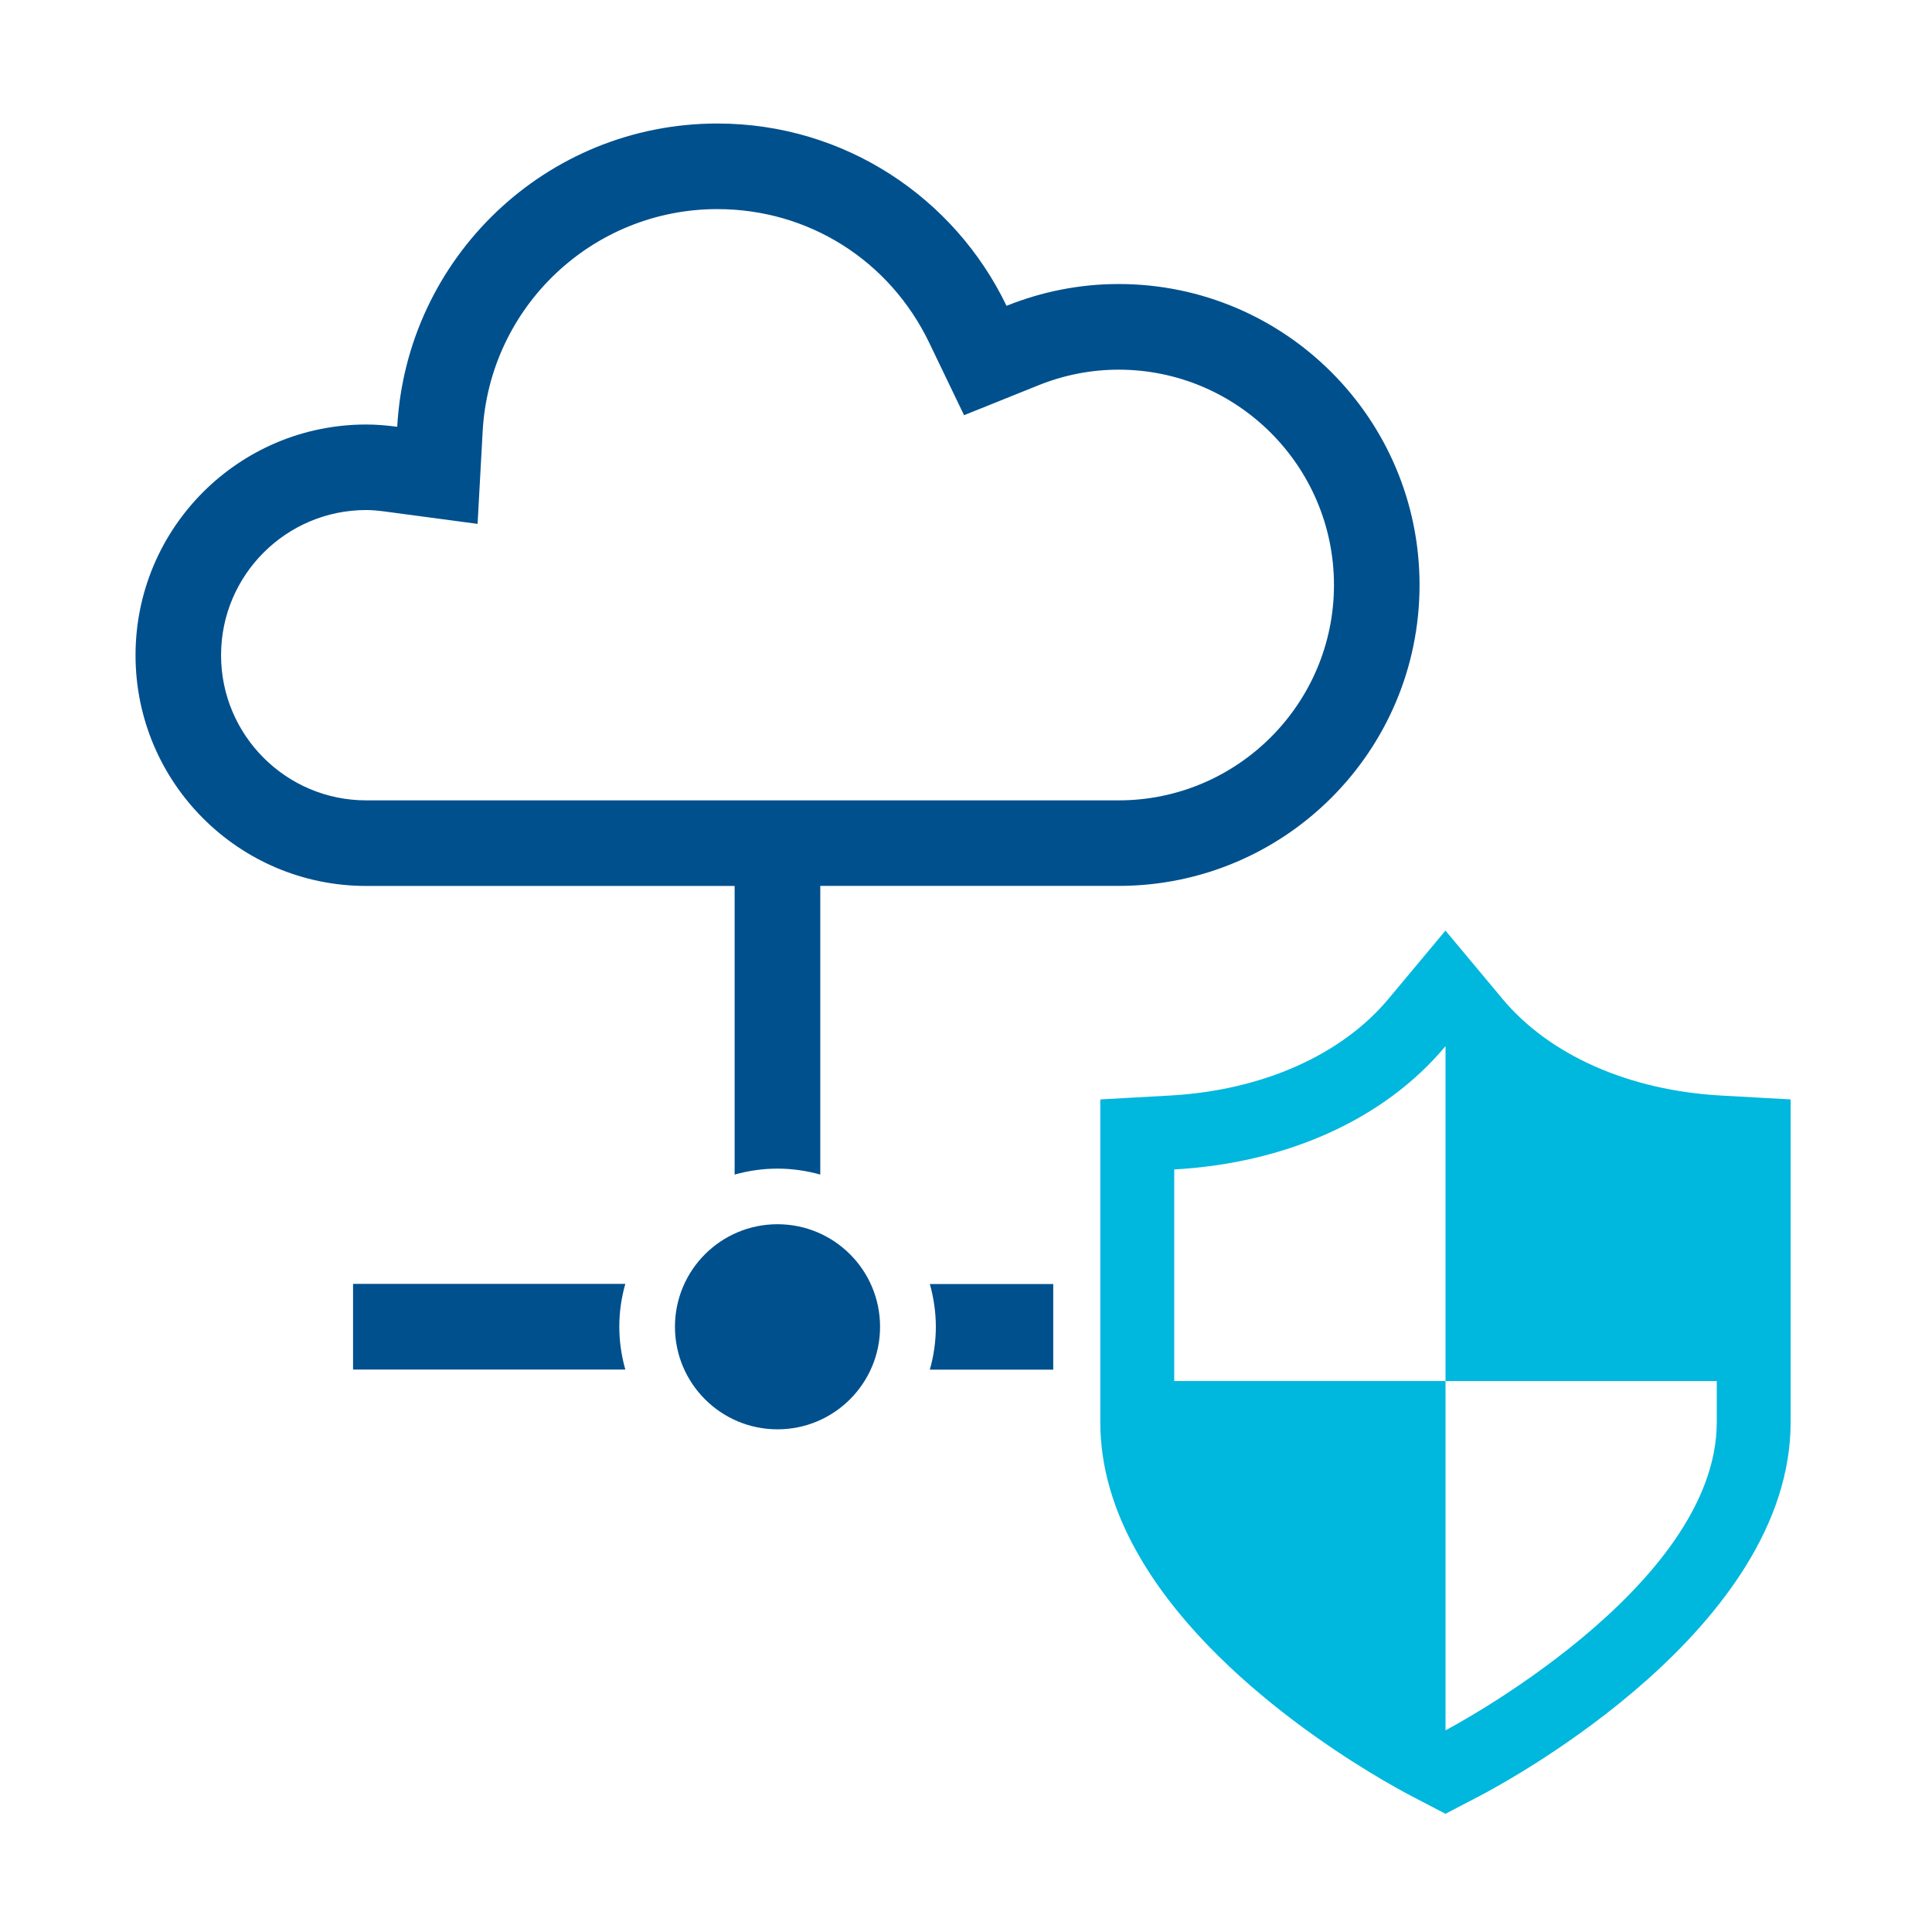 <?xml version="1.0" encoding="UTF-8"?>
<svg id="_レイヤー_1" data-name="レイヤー 1" xmlns="http://www.w3.org/2000/svg" width="328" height="328" viewBox="0 0 328 328">
  <defs>
    <style>
      .cls-1 {
        fill: #00508e;
      }

      .cls-2 {
        fill: #00b7de;
      }
    </style>
  </defs>
  <g>
    <path class="cls-1" d="M124.72,150.4v49.01c2.33-.65,4.76-1.01,7.27-1.01s4.94.36,7.27,1.01v-49.01h50.65c28.22,0,51.09-22.88,51.09-51.09s-22.88-51.09-51.09-51.09c-6.73,0-13.15,1.34-19.03,3.7-8.79-18.29-27.44-30.95-49.09-30.95-29.08,0-52.78,22.8-54.35,51.49-1.72-.23-3.47-.39-5.26-.39-21.63,0-39.17,17.54-39.17,39.17s17.54,39.17,39.17,39.17h62.55ZM37.53,111.23c0-13.59,11.05-24.64,24.64-24.64.92,0,1.98.09,3.33.27l15.58,2.08.86-15.69c1.16-21.17,18.66-37.75,39.84-37.75,15.47,0,29.26,8.7,35.99,22.72l5.9,12.27,12.63-5.08c4.38-1.76,8.96-2.65,13.61-2.65,20.16,0,36.56,16.4,36.56,36.56s-16.4,36.56-36.56,36.56H62.17c-13.59,0-24.64-11.05-24.64-24.64Z"/>
    <path class="cls-1" d="M178.81,232.52v-14.53h-20.95c.65,2.32,1.02,4.76,1.02,7.27s-.36,4.94-1.02,7.27h20.95Z"/>
    <path class="cls-1" d="M132,207.84c-9.62,0-17.41,7.79-17.41,17.41s7.8,17.41,17.41,17.41,17.41-7.8,17.41-17.41c0-9.62-7.8-17.41-17.41-17.41Z"/>
    <path class="cls-1" d="M59.94,217.98v14.53h46.22c-.65-2.32-1.02-4.76-1.02-7.27s.36-4.94,1.02-7.27h-46.22Z"/>
  </g>
  <path class="cls-2" d="M297.89,186.31l-5.75-.32c-15.59-.87-29.1-6.85-37.08-16.43l-9.66-11.57-9.66,11.57c-7.98,9.58-21.49,15.56-37.08,16.43l-11.86.66v54.79c0,7.79,2.36,15.14,6.11,21.86,12.96,23.38,42.46,39.39,46.66,41.59l5.83,3.04,5.83-3.04c5.4-2.83,52.77-28.6,52.77-63.45v-54.79l-6.11-.34ZM199.35,234.47v-35.93c18.84-1.05,35.58-8.37,46.06-20.94v56.86h46.05v6.98c0,28.26-46.05,52.32-46.05,52.32v-59.3h-46.06Z"/>
</svg>